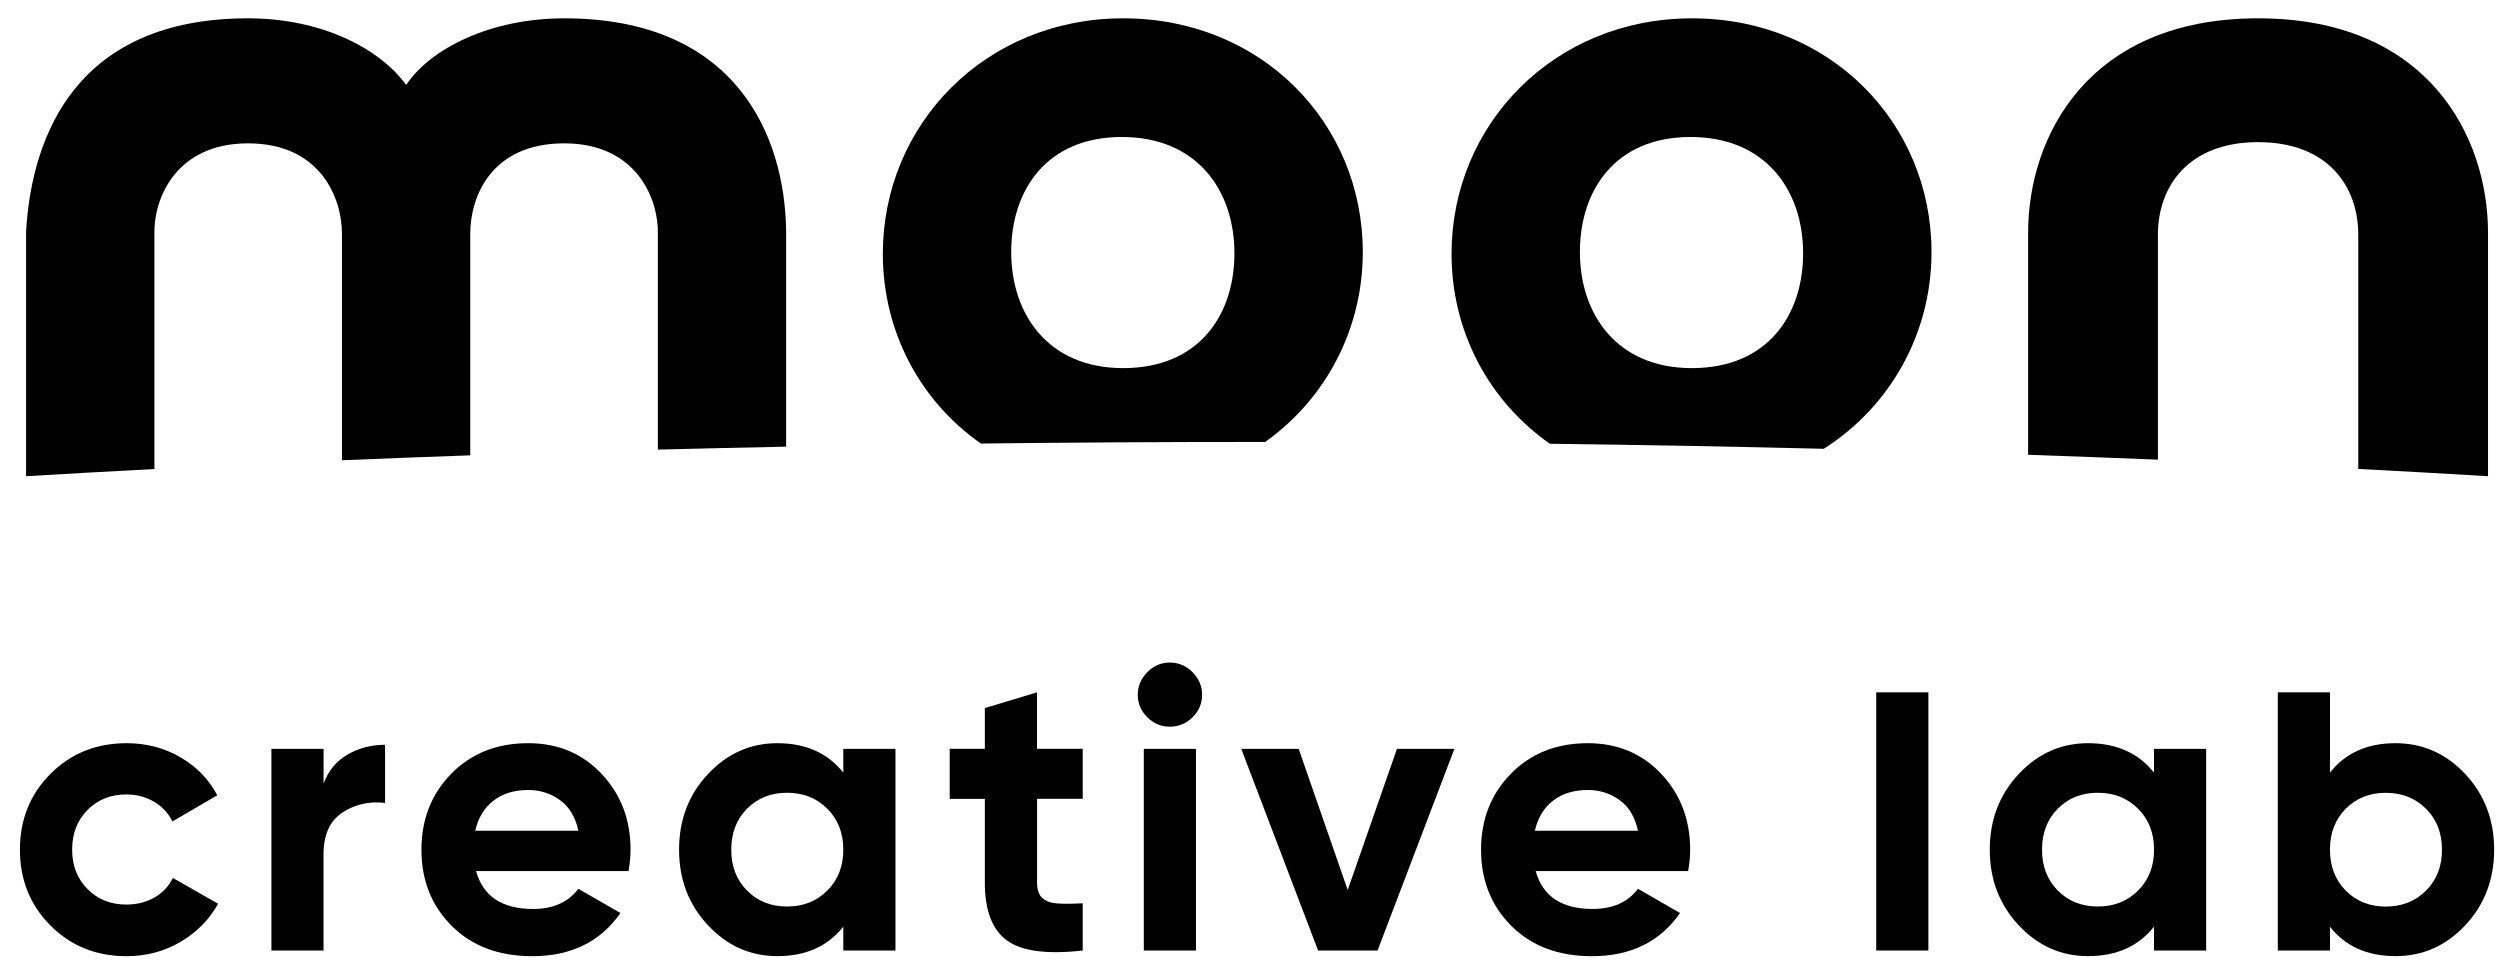 <svg width="97" height="38" viewBox="0 0 97 38" fill="none" xmlns="http://www.w3.org/2000/svg">
<path d="M4.915 37.1C3.732 37.1 2.746 36.703 1.958 35.91C1.168 35.117 0.773 34.137 0.773 32.968C0.773 31.799 1.168 30.819 1.958 30.026C2.748 29.233 3.734 28.836 4.915 28.836C5.679 28.836 6.375 29.019 7.002 29.384C7.63 29.749 8.105 30.239 8.431 30.856L6.69 31.873C6.532 31.551 6.295 31.295 5.975 31.106C5.656 30.92 5.298 30.824 4.901 30.824C4.295 30.824 3.792 31.025 3.395 31.427C2.997 31.829 2.799 32.342 2.799 32.97C2.799 33.585 2.997 34.094 3.395 34.495C3.792 34.897 4.295 35.097 4.901 35.097C5.309 35.097 5.671 35.006 5.991 34.824C6.311 34.641 6.548 34.389 6.706 34.064L8.463 35.066C8.118 35.681 7.632 36.175 7.002 36.545C6.373 36.915 5.679 37.1 4.915 37.1Z" fill="black"/>
<path d="M12.555 30.4C12.744 29.9 13.055 29.524 13.489 29.274C13.921 29.024 14.406 28.898 14.94 28.898V31.153C14.323 31.081 13.771 31.206 13.283 31.529C12.797 31.853 12.553 32.389 12.553 33.14V36.88H10.531V29.055H12.555V30.4Z" fill="black"/>
<path d="M18.471 33.797C18.743 34.777 19.48 35.268 20.684 35.268C21.458 35.268 22.043 35.008 22.441 34.486L24.073 35.425C23.298 36.541 22.158 37.1 20.652 37.1C19.355 37.1 18.314 36.709 17.529 35.926C16.744 35.143 16.352 34.158 16.352 32.968C16.352 31.789 16.739 30.805 17.513 30.017C18.287 29.229 19.28 28.836 20.495 28.836C21.645 28.836 22.595 29.233 23.342 30.026C24.09 30.819 24.465 31.799 24.465 32.968C24.465 33.229 24.438 33.506 24.387 33.797H18.471ZM18.439 32.233H22.441C22.326 31.701 22.087 31.304 21.727 31.043C21.366 30.782 20.954 30.652 20.495 30.652C19.95 30.652 19.501 30.789 19.146 31.066C18.789 31.343 18.554 31.732 18.439 32.233Z" fill="black"/>
<path d="M32.72 29.055H34.744V36.88H32.72V35.956C32.114 36.718 31.26 37.098 30.162 37.098C29.116 37.098 28.22 36.7 27.47 35.901C26.722 35.103 26.348 34.124 26.348 32.968C26.348 31.81 26.721 30.831 27.47 30.033C28.218 29.234 29.116 28.836 30.162 28.836C31.26 28.836 32.114 29.217 32.72 29.978V29.055ZM28.985 34.554C29.393 34.967 29.911 35.173 30.539 35.173C31.166 35.173 31.686 34.967 32.099 34.554C32.513 34.142 32.72 33.613 32.72 32.966C32.72 32.319 32.513 31.79 32.099 31.378C31.686 30.965 31.166 30.759 30.539 30.759C29.911 30.759 29.393 30.965 28.985 31.378C28.577 31.79 28.373 32.319 28.373 32.966C28.372 33.613 28.577 34.142 28.985 34.554Z" fill="black"/>
<path d="M42.011 30.994H40.238V34.249C40.238 34.521 40.305 34.718 40.441 34.843C40.577 34.969 40.775 35.039 41.037 35.055C41.298 35.071 41.622 35.069 42.009 35.048V36.88C40.618 37.036 39.637 36.906 39.068 36.488C38.497 36.07 38.212 35.325 38.212 34.251V30.995H36.848V29.054H38.212V27.473L40.236 26.863V29.054H42.009V30.994H42.011Z" fill="black"/>
<path d="M45.385 28.196C45.051 28.196 44.76 28.073 44.514 27.828C44.268 27.583 44.145 27.294 44.145 26.959C44.145 26.625 44.268 26.333 44.514 26.082C44.76 25.832 45.05 25.707 45.385 25.707C45.73 25.707 46.025 25.832 46.273 26.082C46.518 26.333 46.642 26.625 46.642 26.959C46.642 27.294 46.518 27.583 46.273 27.828C46.025 28.073 45.73 28.196 45.385 28.196ZM44.38 36.88V29.055H46.404V36.88H44.38Z" fill="black"/>
<path d="M54.202 29.055H56.431L53.449 36.88H51.142L48.16 29.055H50.389L52.291 34.532L54.202 29.055Z" fill="black"/>
<path d="M59.584 33.797C59.856 34.777 60.593 35.268 61.797 35.268C62.572 35.268 63.157 35.008 63.554 34.486L65.186 35.425C64.412 36.541 63.271 37.1 61.765 37.1C60.468 37.1 59.427 36.709 58.642 35.926C57.857 35.143 57.465 34.158 57.465 32.968C57.465 31.789 57.852 30.805 58.626 30.017C59.4 29.229 60.394 28.836 61.608 28.836C62.759 28.836 63.708 29.233 64.456 30.026C65.203 30.819 65.578 31.799 65.578 32.968C65.578 33.229 65.552 33.506 65.5 33.797H59.584ZM59.552 32.233H63.554C63.439 31.701 63.201 31.304 62.84 31.043C62.48 30.782 62.069 30.652 61.608 30.652C61.064 30.652 60.615 30.789 60.259 31.066C59.902 31.343 59.667 31.732 59.552 32.233Z" fill="black"/>
<path d="M72.797 36.88V26.863H74.821V36.88H72.797Z" fill="black"/>
<path d="M83.575 29.055H85.599V36.88H83.575V35.956C82.969 36.718 82.115 37.098 81.018 37.098C79.971 37.098 79.075 36.7 78.326 35.901C77.578 35.103 77.203 34.124 77.203 32.968C77.203 31.81 77.578 30.831 78.326 30.033C79.073 29.234 79.971 28.836 81.018 28.836C82.115 28.836 82.969 29.217 83.575 29.978V29.055ZM79.842 34.554C80.251 34.967 80.768 35.173 81.396 35.173C82.023 35.173 82.543 34.967 82.957 34.554C83.37 34.142 83.577 33.613 83.577 32.966C83.577 32.319 83.37 31.79 82.957 31.378C82.543 30.965 82.023 30.759 81.396 30.759C80.768 30.759 80.251 30.965 79.842 31.378C79.434 31.79 79.231 32.319 79.231 32.966C79.229 33.613 79.434 34.142 79.842 34.554Z" fill="black"/>
<path d="M92.945 28.836C94.002 28.836 94.903 29.234 95.651 30.033C96.398 30.831 96.773 31.81 96.773 32.968C96.773 34.126 96.398 35.104 95.651 35.901C94.903 36.7 94 37.098 92.945 37.098C91.847 37.098 90.999 36.717 90.403 35.956V36.88H88.379V26.863H90.403V29.978C90.999 29.218 91.847 28.836 92.945 28.836ZM91.014 34.556C91.423 34.969 91.941 35.175 92.568 35.175C93.196 35.175 93.715 34.969 94.129 34.556C94.543 34.144 94.749 33.615 94.749 32.968C94.749 32.321 94.543 31.792 94.129 31.38C93.715 30.967 93.196 30.761 92.568 30.761C91.941 30.761 91.423 30.967 91.014 31.38C90.606 31.792 90.403 32.321 90.403 32.968C90.403 33.615 90.606 34.144 91.014 34.556Z" fill="black"/>
<path d="M83.727 17.835V9.109C83.727 7.225 84.912 5.515 87.614 5.515C90.317 5.515 91.501 7.225 91.501 9.109V18.195C93.207 18.283 94.886 18.378 96.535 18.477V9.03C96.535 5.321 94.229 0.711 87.614 0.711C81 0.711 78.691 5.321 78.691 9.03V17.646C80.39 17.704 82.069 17.768 83.727 17.835Z" fill="black"/>
<path d="M5.991 18.198V9.067C5.959 7.764 6.783 5.562 9.622 5.562C12.448 5.562 13.268 7.7 13.268 9.067V17.858C14.907 17.789 16.567 17.726 18.246 17.667V9.067C18.246 7.623 19.066 5.562 21.892 5.562C24.733 5.562 25.555 7.764 25.525 9.067V17.445C27.169 17.403 28.828 17.364 30.502 17.331V8.986C30.46 5.203 28.509 0.711 21.894 0.711C19.031 0.711 16.708 1.88 15.759 3.295C14.727 1.88 12.485 0.711 9.622 0.711C3.007 0.711 1.231 5.203 1.012 8.986V18.477C2.643 18.38 4.303 18.286 5.991 18.198Z" fill="black"/>
<path d="M38.058 17.209C41.577 17.169 45.153 17.147 48.775 17.147C48.881 17.147 48.985 17.147 49.091 17.147C51.426 15.485 52.876 12.79 52.876 9.782C52.876 4.769 48.941 0.711 43.581 0.711C38.224 0.711 34.254 4.834 34.254 9.848C34.254 12.881 35.714 15.57 38.058 17.209ZM43.527 5.315C46.459 5.315 47.896 7.403 47.896 9.825C47.896 12.22 46.523 14.283 43.578 14.283C40.67 14.283 39.235 12.196 39.235 9.774C39.235 7.378 40.608 5.315 43.527 5.315Z" fill="black"/>
<path d="M60.135 17.218C63.741 17.262 67.288 17.329 70.763 17.413C73.328 15.781 74.942 12.957 74.942 9.782C74.942 4.769 71.006 0.711 65.648 0.711C60.29 0.711 56.32 4.834 56.32 9.848C56.32 12.885 57.786 15.577 60.135 17.218ZM65.591 5.315C68.524 5.315 69.961 7.403 69.961 9.825C69.961 12.22 68.588 14.283 65.643 14.283C62.735 14.283 61.3 12.196 61.3 9.774C61.3 7.378 62.675 5.315 65.591 5.315Z" fill="black"/>
</svg>
